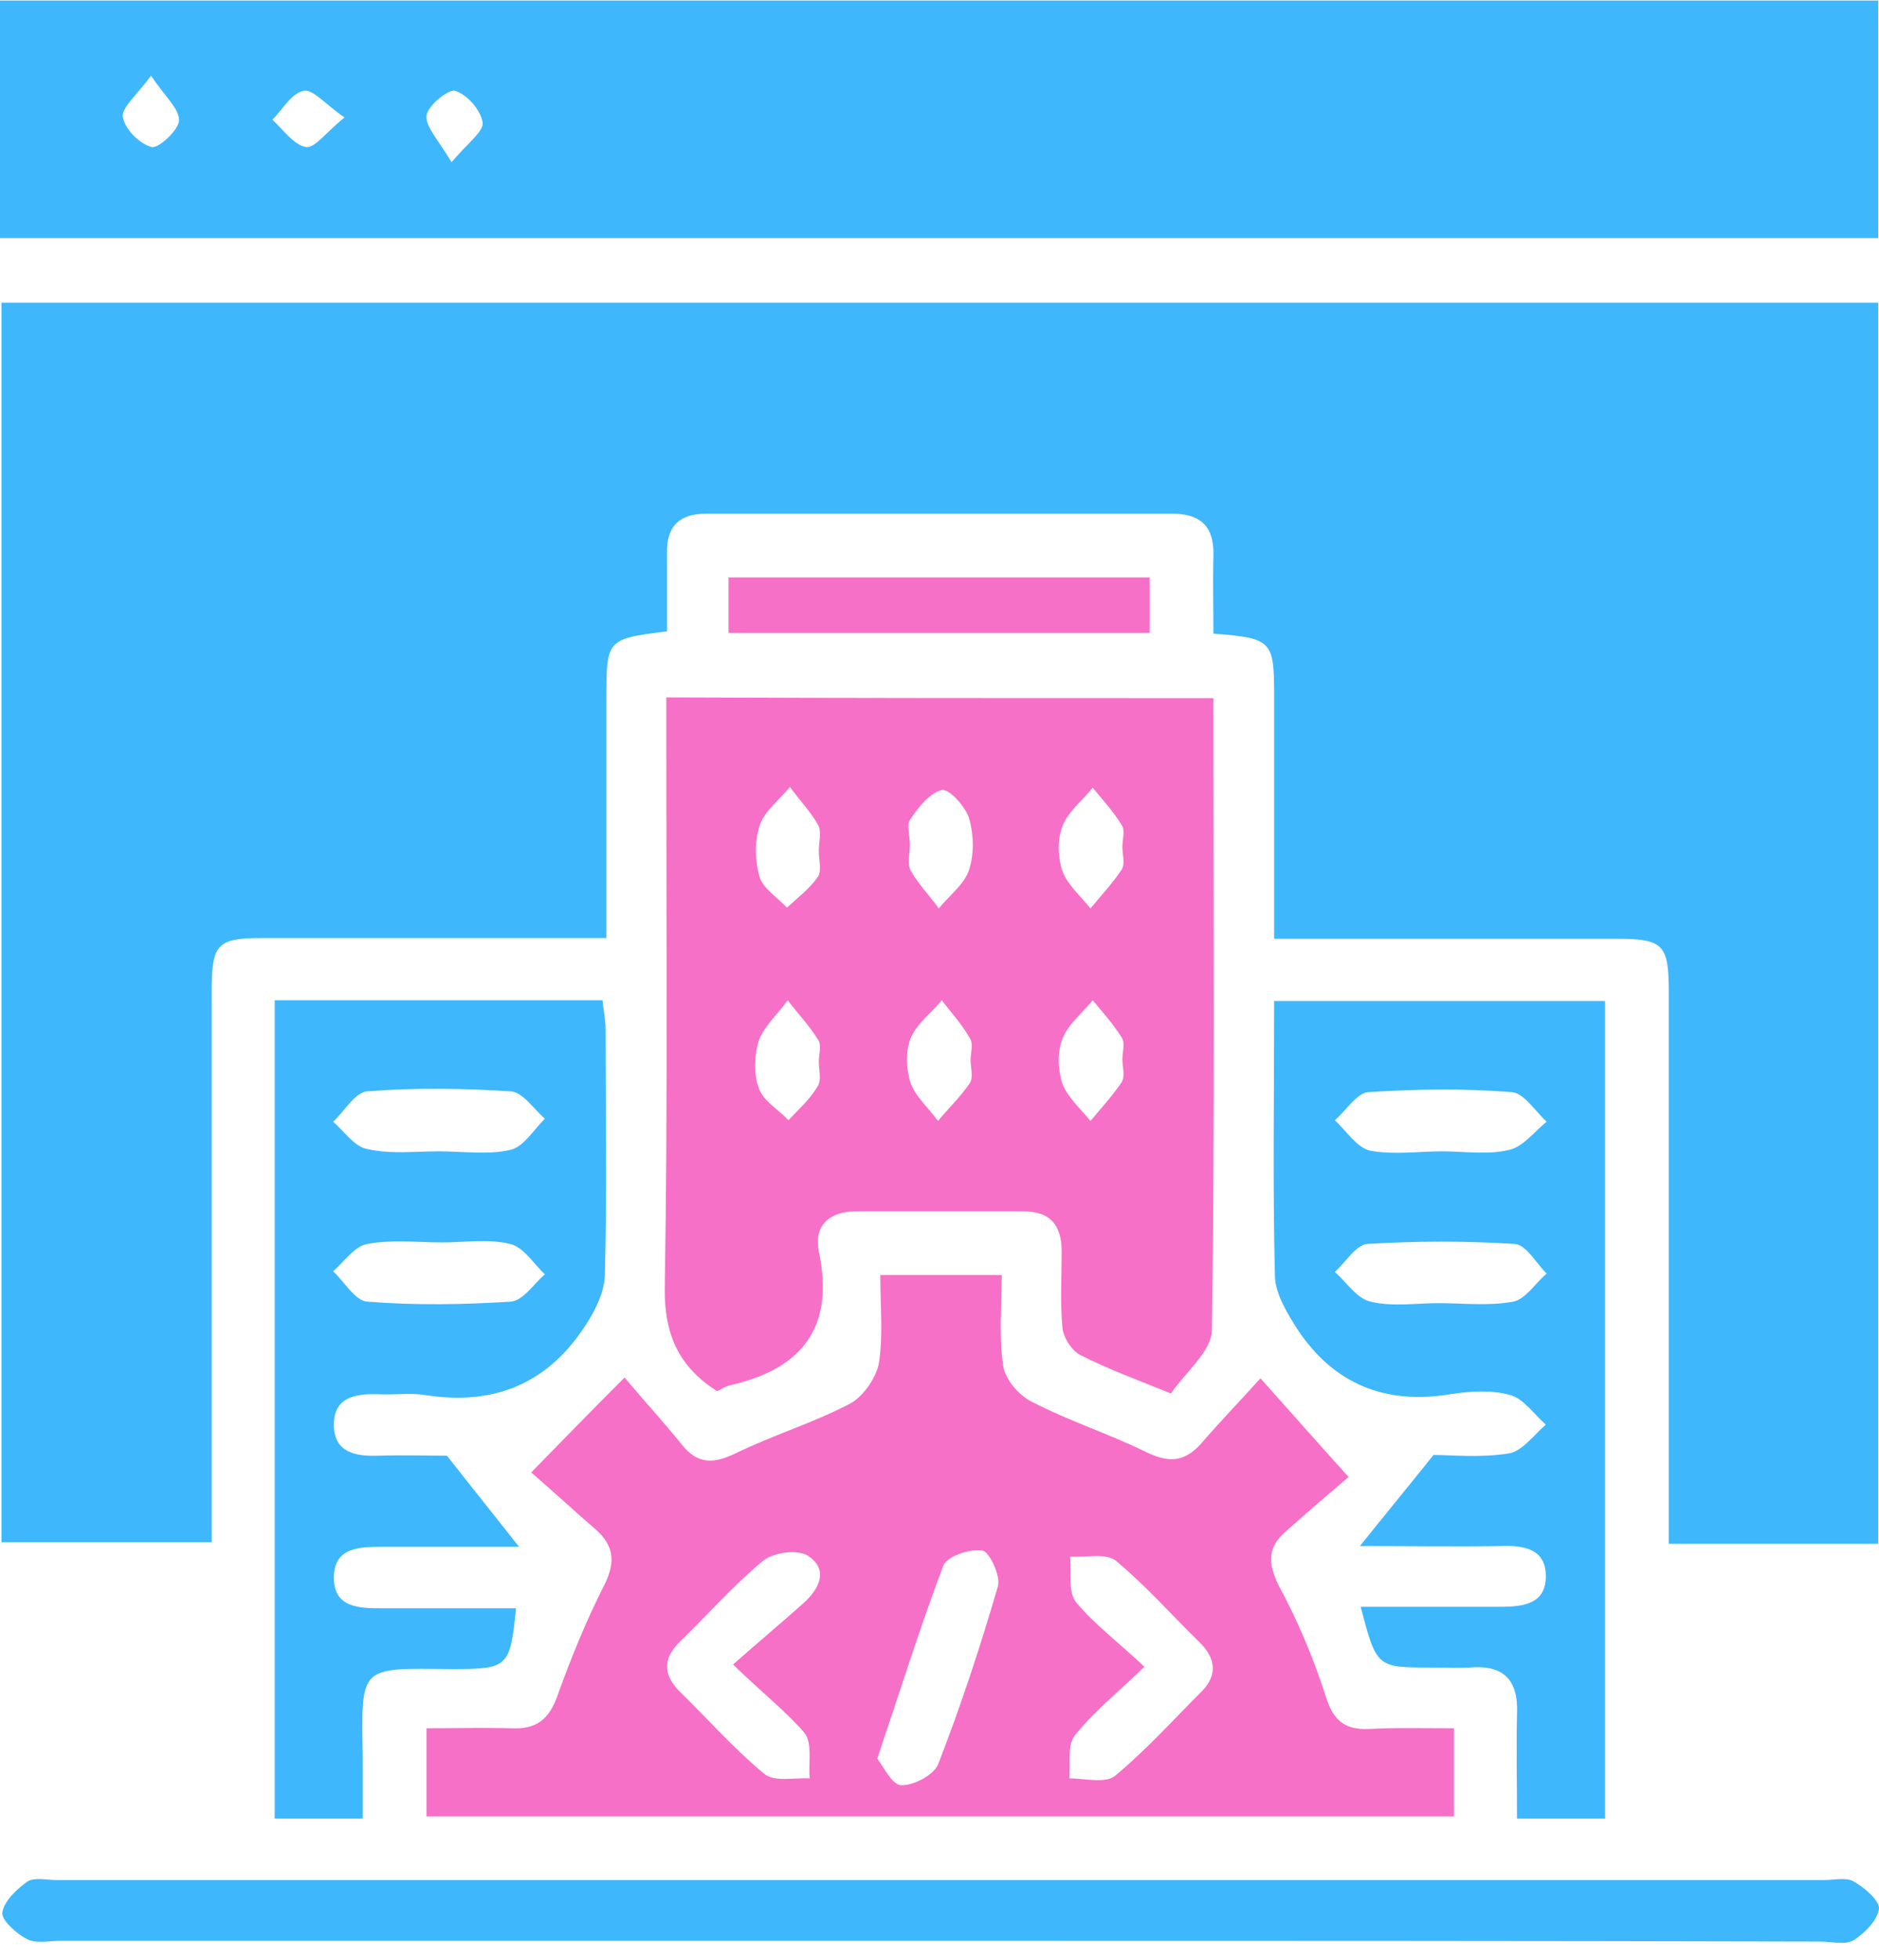 <?xml version="1.0" encoding="UTF-8"?>
<svg xmlns="http://www.w3.org/2000/svg" width="70" height="73" viewBox="0 0 70 73" fill="none">
  <path d="M47.467 34.963C47.467 31.825 47.467 28.857 47.467 25.916C47.467 23.853 47.382 23.768 45.205 23.598C45.205 22.637 45.177 21.676 45.205 20.686C45.234 19.64 44.753 19.131 43.679 19.131C37.883 19.131 32.088 19.131 26.292 19.131C25.303 19.131 24.822 19.612 24.85 20.601C24.85 21.591 24.85 22.552 24.85 23.513C22.589 23.796 22.589 23.796 22.589 26.086C22.589 28.97 22.589 31.825 22.589 34.935C22.052 34.935 21.571 34.935 21.062 34.935C17.302 34.935 13.514 34.935 9.754 34.935C8.114 34.935 7.888 35.161 7.888 36.829C7.888 43.67 7.888 50.484 7.888 57.438C5.287 57.438 2.714 57.438 0.057 57.438C0.057 42.087 0.057 26.708 0.057 11.272C23.352 11.272 46.619 11.272 69.971 11.272C69.971 26.651 69.971 42.031 69.971 57.495C67.426 57.495 64.882 57.495 62.168 57.495C62.168 57.014 62.168 56.506 62.168 56.025C62.168 49.664 62.168 43.303 62.168 36.942C62.168 35.189 61.97 34.963 60.246 34.963C56.033 34.963 51.849 34.963 47.467 34.963Z" fill="#3EB7FD"></path>
  <path d="M0 8.869C0 5.872 0 2.988 0 0.02C23.295 0.02 46.591 0.02 69.971 0.02C69.971 2.904 69.971 5.844 69.971 8.869C46.704 8.869 23.408 8.869 0 8.869ZM5.626 2.819C5.089 3.554 4.495 4.035 4.58 4.374C4.665 4.826 5.202 5.363 5.654 5.476C5.909 5.533 6.644 4.854 6.672 4.487C6.672 4.035 6.135 3.582 5.626 2.819ZM12.835 4.374C12.128 3.893 11.648 3.299 11.308 3.384C10.856 3.469 10.517 4.091 10.149 4.459C10.545 4.826 10.941 5.392 11.393 5.476C11.732 5.533 12.156 4.911 12.835 4.374ZM16.821 6.042C17.415 5.335 18.009 4.911 17.98 4.572C17.924 4.119 17.415 3.526 16.963 3.384C16.708 3.299 15.917 3.95 15.888 4.317C15.86 4.741 16.341 5.222 16.821 6.042Z" fill="#3EB7FD"></path>
  <path d="M45.205 26.001C45.205 33.917 45.262 41.72 45.149 49.523C45.149 50.314 44.159 51.106 43.622 51.897C42.378 51.389 41.275 50.993 40.229 50.456C39.918 50.286 39.607 49.805 39.579 49.438C39.494 48.505 39.551 47.572 39.551 46.611C39.551 45.621 39.127 45.112 38.109 45.112C36.045 45.112 33.981 45.112 31.89 45.112C30.872 45.112 30.306 45.678 30.504 46.611C31.098 49.41 29.91 50.965 27.225 51.586C27.055 51.615 26.886 51.728 26.716 51.813C25.302 50.908 24.737 49.721 24.765 47.94C24.878 41.154 24.822 34.398 24.822 27.613C24.822 27.104 24.822 26.595 24.822 25.973C31.635 26.001 38.335 26.001 45.205 26.001ZM30.504 31.684C30.504 31.344 30.617 30.977 30.476 30.722C30.193 30.213 29.769 29.79 29.43 29.309C29.034 29.79 28.469 30.213 28.299 30.751C28.101 31.344 28.129 32.079 28.299 32.673C28.44 33.097 28.977 33.436 29.317 33.804C29.713 33.436 30.165 33.097 30.476 32.645C30.617 32.419 30.504 32.023 30.504 31.684ZM33.897 31.457C33.897 31.797 33.784 32.164 33.925 32.419C34.208 32.928 34.632 33.352 34.971 33.832C35.367 33.352 35.932 32.928 36.102 32.39C36.3 31.797 36.272 31.062 36.102 30.468C35.961 30.044 35.367 29.365 35.084 29.422C34.632 29.535 34.208 30.072 33.925 30.496C33.755 30.694 33.897 31.118 33.897 31.457ZM41.813 31.542C41.813 31.26 41.926 30.92 41.784 30.722C41.473 30.213 41.078 29.79 40.71 29.337C40.314 29.818 39.777 30.242 39.579 30.779C39.381 31.26 39.41 31.938 39.579 32.447C39.777 32.956 40.258 33.38 40.625 33.832C41.021 33.352 41.445 32.899 41.784 32.39C41.926 32.164 41.813 31.825 41.813 31.542ZM30.504 39.543C30.504 39.26 30.617 38.921 30.476 38.723C30.165 38.214 29.713 37.734 29.345 37.253C28.977 37.762 28.469 38.214 28.271 38.751C28.101 39.288 28.073 39.995 28.271 40.532C28.44 41.013 29.006 41.324 29.373 41.72C29.741 41.324 30.165 40.956 30.448 40.476C30.617 40.25 30.504 39.854 30.504 39.543ZM36.158 39.486C36.158 39.204 36.272 38.864 36.13 38.667C35.847 38.158 35.452 37.734 35.084 37.253C34.688 37.734 34.151 38.129 33.925 38.667C33.727 39.147 33.755 39.826 33.925 40.335C34.123 40.872 34.603 41.267 34.943 41.748C35.339 41.267 35.791 40.843 36.13 40.335C36.272 40.108 36.158 39.769 36.158 39.486ZM41.813 39.458C41.813 39.175 41.926 38.836 41.784 38.638C41.473 38.129 41.078 37.705 40.71 37.253C40.314 37.734 39.777 38.158 39.579 38.695C39.381 39.175 39.41 39.854 39.579 40.363C39.777 40.872 40.258 41.296 40.625 41.748C41.021 41.267 41.445 40.815 41.784 40.306C41.926 40.08 41.813 39.741 41.813 39.458Z" fill="#F670C7"></path>
  <path d="M54.167 64.365C54.167 65.524 54.167 66.542 54.167 67.644C41.417 67.644 28.695 67.644 15.888 67.644C15.888 66.626 15.888 65.609 15.888 64.365C16.906 64.365 17.98 64.337 19.026 64.365C19.988 64.421 20.468 64.026 20.779 63.121C21.288 61.707 21.853 60.322 22.532 58.993C22.928 58.173 22.871 57.58 22.221 56.986C21.401 56.279 20.609 55.544 19.79 54.837C21.005 53.594 21.995 52.576 23.267 51.304C24.002 52.18 24.737 52.972 25.416 53.82C25.981 54.526 26.575 54.526 27.395 54.131C28.78 53.452 30.278 53 31.635 52.293C32.144 52.039 32.625 51.332 32.738 50.795C32.907 49.749 32.794 48.646 32.794 47.487C34.321 47.487 35.734 47.487 37.318 47.487C37.318 48.646 37.205 49.777 37.374 50.88C37.459 51.389 37.968 51.982 38.448 52.208C39.805 52.915 41.304 53.396 42.689 54.074C43.509 54.47 44.074 54.47 44.696 53.82C45.403 53 46.138 52.237 46.958 51.332C48.061 52.576 49.022 53.65 50.237 55.007C49.587 55.573 48.739 56.279 47.891 57.043C47.241 57.608 47.212 58.202 47.636 59.05C48.343 60.35 48.937 61.764 49.389 63.178C49.672 64.082 50.096 64.421 50.972 64.393C51.962 64.337 53.036 64.365 54.167 64.365ZM27.31 61.99C28.299 61.114 29.119 60.435 29.939 59.7C30.533 59.163 30.872 58.456 30.108 57.947C29.741 57.693 28.836 57.806 28.441 58.117C27.31 59.05 26.349 60.153 25.302 61.17C24.68 61.792 24.709 62.386 25.331 63.008C26.377 64.026 27.338 65.128 28.469 66.061C28.836 66.372 29.571 66.203 30.165 66.231C30.108 65.665 30.278 64.93 29.967 64.534C29.289 63.743 28.412 63.064 27.31 61.99ZM42.633 62.075C41.615 63.064 40.71 63.771 40.032 64.648C39.749 65.015 39.89 65.694 39.834 66.231C40.399 66.231 41.163 66.429 41.53 66.146C42.689 65.185 43.707 64.054 44.753 63.008C45.375 62.386 45.29 61.764 44.696 61.17C43.65 60.153 42.689 59.05 41.558 58.117C41.191 57.834 40.456 58.004 39.862 57.976C39.919 58.541 39.777 59.276 40.088 59.672C40.767 60.492 41.643 61.142 42.633 62.075ZM32.681 65.496C32.907 65.778 33.218 66.457 33.558 66.485C34.01 66.513 34.773 66.118 34.943 65.722C35.791 63.545 36.526 61.312 37.176 59.078C37.289 58.711 36.865 57.806 36.611 57.749C36.158 57.665 35.282 57.947 35.141 58.315C34.293 60.548 33.558 62.895 32.681 65.496Z" fill="#F670C7"></path>
  <path d="M10.234 37.253C14.333 37.253 18.348 37.253 22.447 37.253C22.475 37.62 22.56 37.96 22.56 38.327C22.56 41.38 22.617 44.462 22.532 47.515C22.503 48.166 22.136 48.901 21.74 49.466C20.327 51.586 18.319 52.35 15.832 51.954C15.294 51.869 14.701 51.954 14.135 51.926C13.259 51.897 12.411 52.01 12.439 53.113C12.467 54.102 13.259 54.244 14.079 54.215C15.012 54.187 15.973 54.215 16.651 54.215C17.584 55.403 18.404 56.421 19.337 57.608C17.556 57.608 15.888 57.608 14.22 57.608C13.372 57.608 12.467 57.636 12.439 58.711C12.411 59.898 13.4 59.898 14.277 59.898C15.916 59.898 17.584 59.898 19.224 59.898C18.998 62.103 18.941 62.16 16.821 62.16C13.372 62.131 13.457 61.99 13.513 65.439C13.513 66.174 13.513 66.938 13.513 67.729C12.354 67.729 11.336 67.729 10.234 67.729C10.234 57.58 10.234 47.487 10.234 37.253ZM16.369 42.879C17.273 42.879 18.178 43.02 19.026 42.822C19.507 42.709 19.874 42.087 20.298 41.663C19.874 41.296 19.479 40.674 19.026 40.645C17.245 40.532 15.464 40.504 13.683 40.645C13.231 40.674 12.835 41.38 12.411 41.776C12.835 42.144 13.202 42.709 13.683 42.794C14.559 42.992 15.464 42.879 16.369 42.879ZM16.482 46.271C15.549 46.271 14.588 46.158 13.683 46.328C13.202 46.413 12.835 46.978 12.411 47.346C12.835 47.742 13.231 48.448 13.683 48.477C15.464 48.618 17.245 48.59 19.026 48.477C19.479 48.448 19.874 47.826 20.298 47.459C19.874 47.063 19.507 46.441 18.998 46.328C18.206 46.13 17.33 46.271 16.482 46.271Z" fill="#3EB7FD"></path>
  <path d="M59.793 67.729C58.691 67.729 57.73 67.729 56.514 67.729C56.514 66.429 56.486 65.128 56.514 63.828C56.571 62.556 56.005 61.99 54.733 62.103C54.252 62.132 53.8 62.103 53.319 62.103C51.284 62.103 51.284 62.103 50.69 59.842C52.443 59.842 54.167 59.842 55.892 59.842C56.768 59.842 57.617 59.728 57.588 58.654C57.56 57.665 56.74 57.552 55.92 57.58C54.224 57.608 52.528 57.58 50.662 57.58C51.566 56.449 52.386 55.459 53.404 54.187C54.054 54.187 55.157 54.3 56.203 54.131C56.712 54.046 57.136 53.452 57.588 53.056C57.136 52.661 56.768 52.095 56.26 51.954C55.553 51.756 54.761 51.812 54.026 51.926C51.623 52.321 49.701 51.558 48.344 49.523C47.948 48.901 47.495 48.166 47.495 47.487C47.411 44.123 47.467 40.73 47.467 37.281C51.623 37.281 55.666 37.281 59.793 37.281C59.793 47.402 59.793 57.495 59.793 67.729ZM53.715 42.879C54.563 42.879 55.44 43.02 56.231 42.822C56.74 42.709 57.164 42.144 57.617 41.776C57.192 41.38 56.768 40.702 56.316 40.674C54.535 40.532 52.754 40.561 50.973 40.674C50.549 40.702 50.153 41.352 49.729 41.72C50.153 42.116 50.549 42.738 51.029 42.851C51.906 43.02 52.81 42.879 53.715 42.879ZM53.574 48.533C54.507 48.533 55.468 48.646 56.373 48.477C56.825 48.392 57.192 47.798 57.617 47.431C57.221 47.035 56.853 46.356 56.429 46.328C54.62 46.215 52.782 46.215 50.944 46.328C50.52 46.356 50.125 47.007 49.729 47.374C50.181 47.77 50.549 48.364 51.058 48.477C51.877 48.675 52.754 48.533 53.574 48.533Z" fill="#3EB7FD"></path>
  <path d="M34.887 72.281C24.002 72.281 13.118 72.281 2.262 72.281C1.838 72.281 1.357 72.394 1.018 72.224C0.622 72.026 0.057 71.517 0.085 71.235C0.142 70.811 0.622 70.358 1.018 70.076C1.272 69.906 1.753 70.019 2.121 70.019C24.059 70.019 46.025 70.019 67.964 70.019C68.331 70.019 68.784 69.906 69.066 70.076C69.462 70.302 70.027 70.782 69.999 71.093C69.943 71.517 69.462 71.998 69.066 72.252C68.755 72.45 68.246 72.309 67.822 72.309C56.825 72.281 45.856 72.281 34.887 72.281Z" fill="#3EB7FD"></path>
  <path d="M27.14 23.57C27.14 22.835 27.14 22.213 27.14 21.506C32.342 21.506 37.544 21.506 42.831 21.506C42.831 22.128 42.831 22.806 42.831 23.57C37.629 23.57 32.455 23.57 27.14 23.57Z" fill="#F670C7"></path>
</svg>

